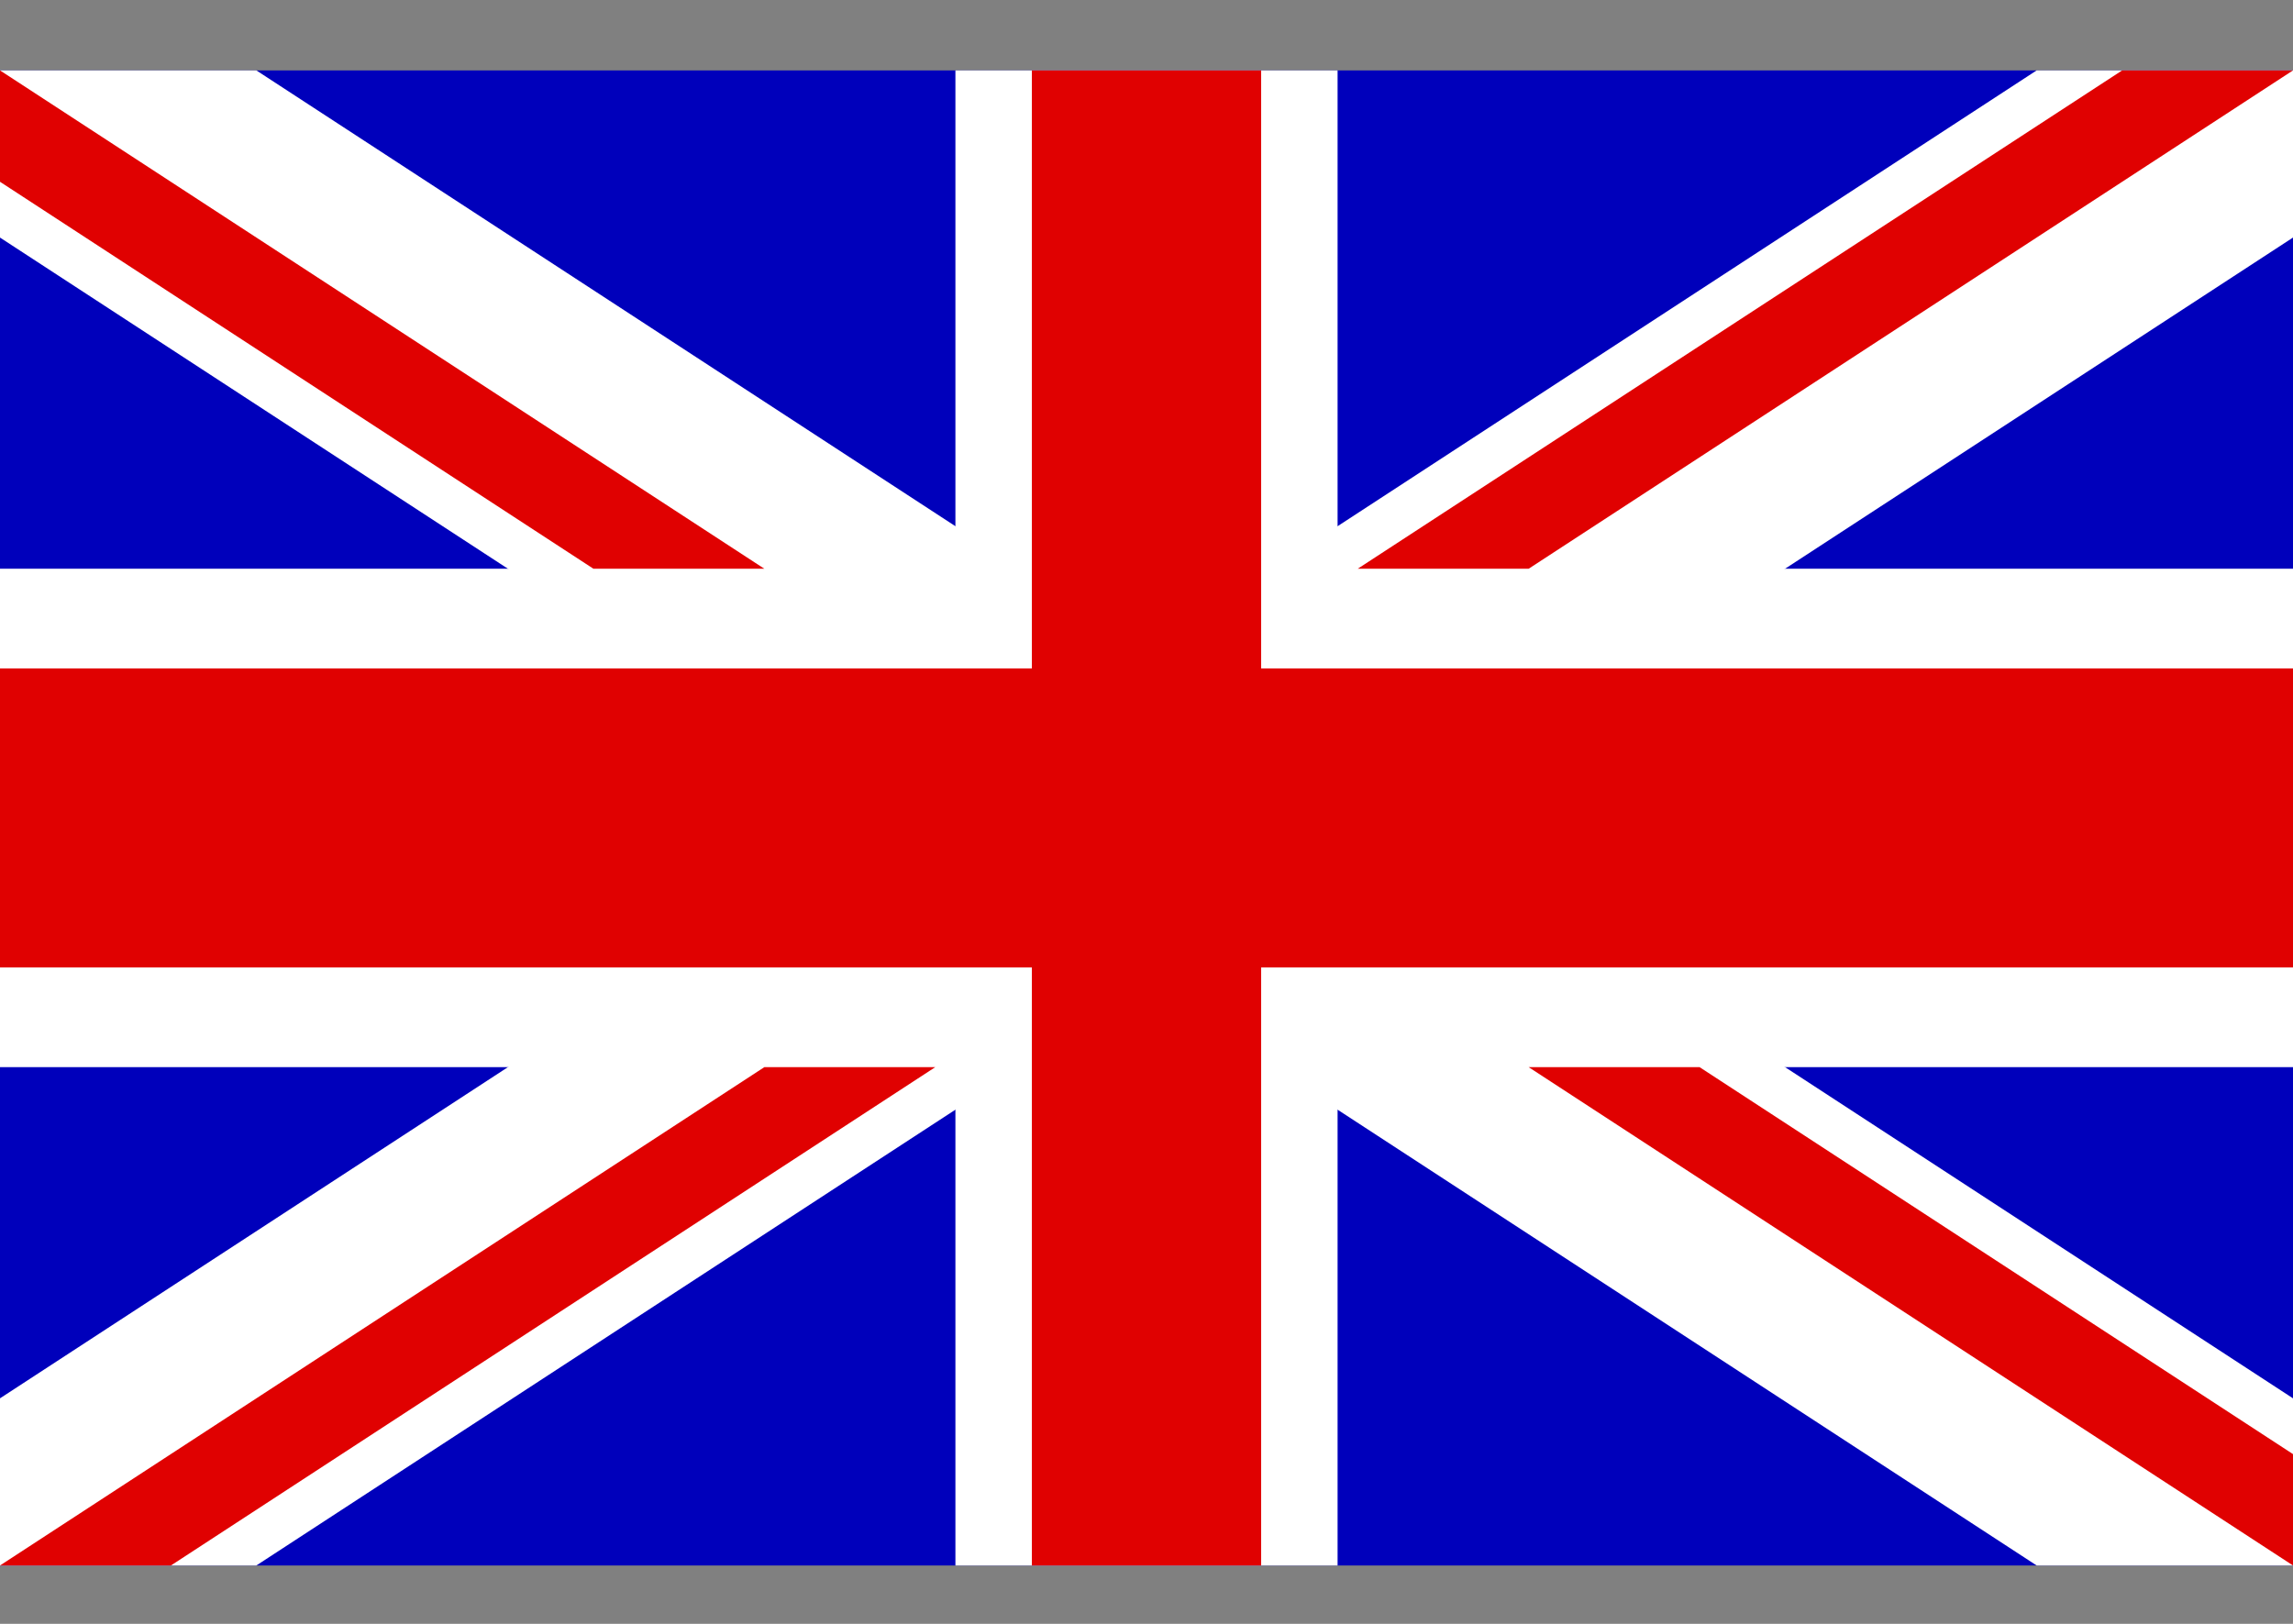 <?xml version="1.0" encoding="UTF-8"?> <svg xmlns="http://www.w3.org/2000/svg" width="24" height="17" viewBox="0 0 24 17" fill="none"><rect x="0" y="0" width="24" height="17" fill="#808080" stroke="none"/><g clip-path="url(#clip0_3979_14516)"><path d="M24 0.737H0V16.389H24V0.737Z" fill="#0000BB"></path><path d="M0 0.737V2.487L21.317 16.389H24V14.639L2.683 0.737L0 0.737ZM24 0.737V2.487L2.683 16.389H0V14.639L21.317 0.737H24Z" fill="white"></path><path d="M10 0.737V16.389H14V0.737H10ZM0 5.954V11.172H24V5.954H0Z" fill="white"></path><path d="M0 6.998V10.128H24V6.998H0ZM10.8 0.737V16.389H13.2V0.737H10.8Z" fill="#E00101"></path><path d="M0 16.389L8 11.172H9.789L1.789 16.389H0ZM0 0.737L8 5.954H6.211L0 1.903L0 0.737ZM14.211 5.954L22.212 0.737H24L16 5.954H14.211ZM24 16.389L16 11.172H17.789L24 15.223V16.389Z" fill="#E00101"></path></g><defs><clipPath id="clip0_3979_14516"><rect width="24" height="15.652" fill="white" transform="translate(0 0.737)"></rect></clipPath></defs></svg> 